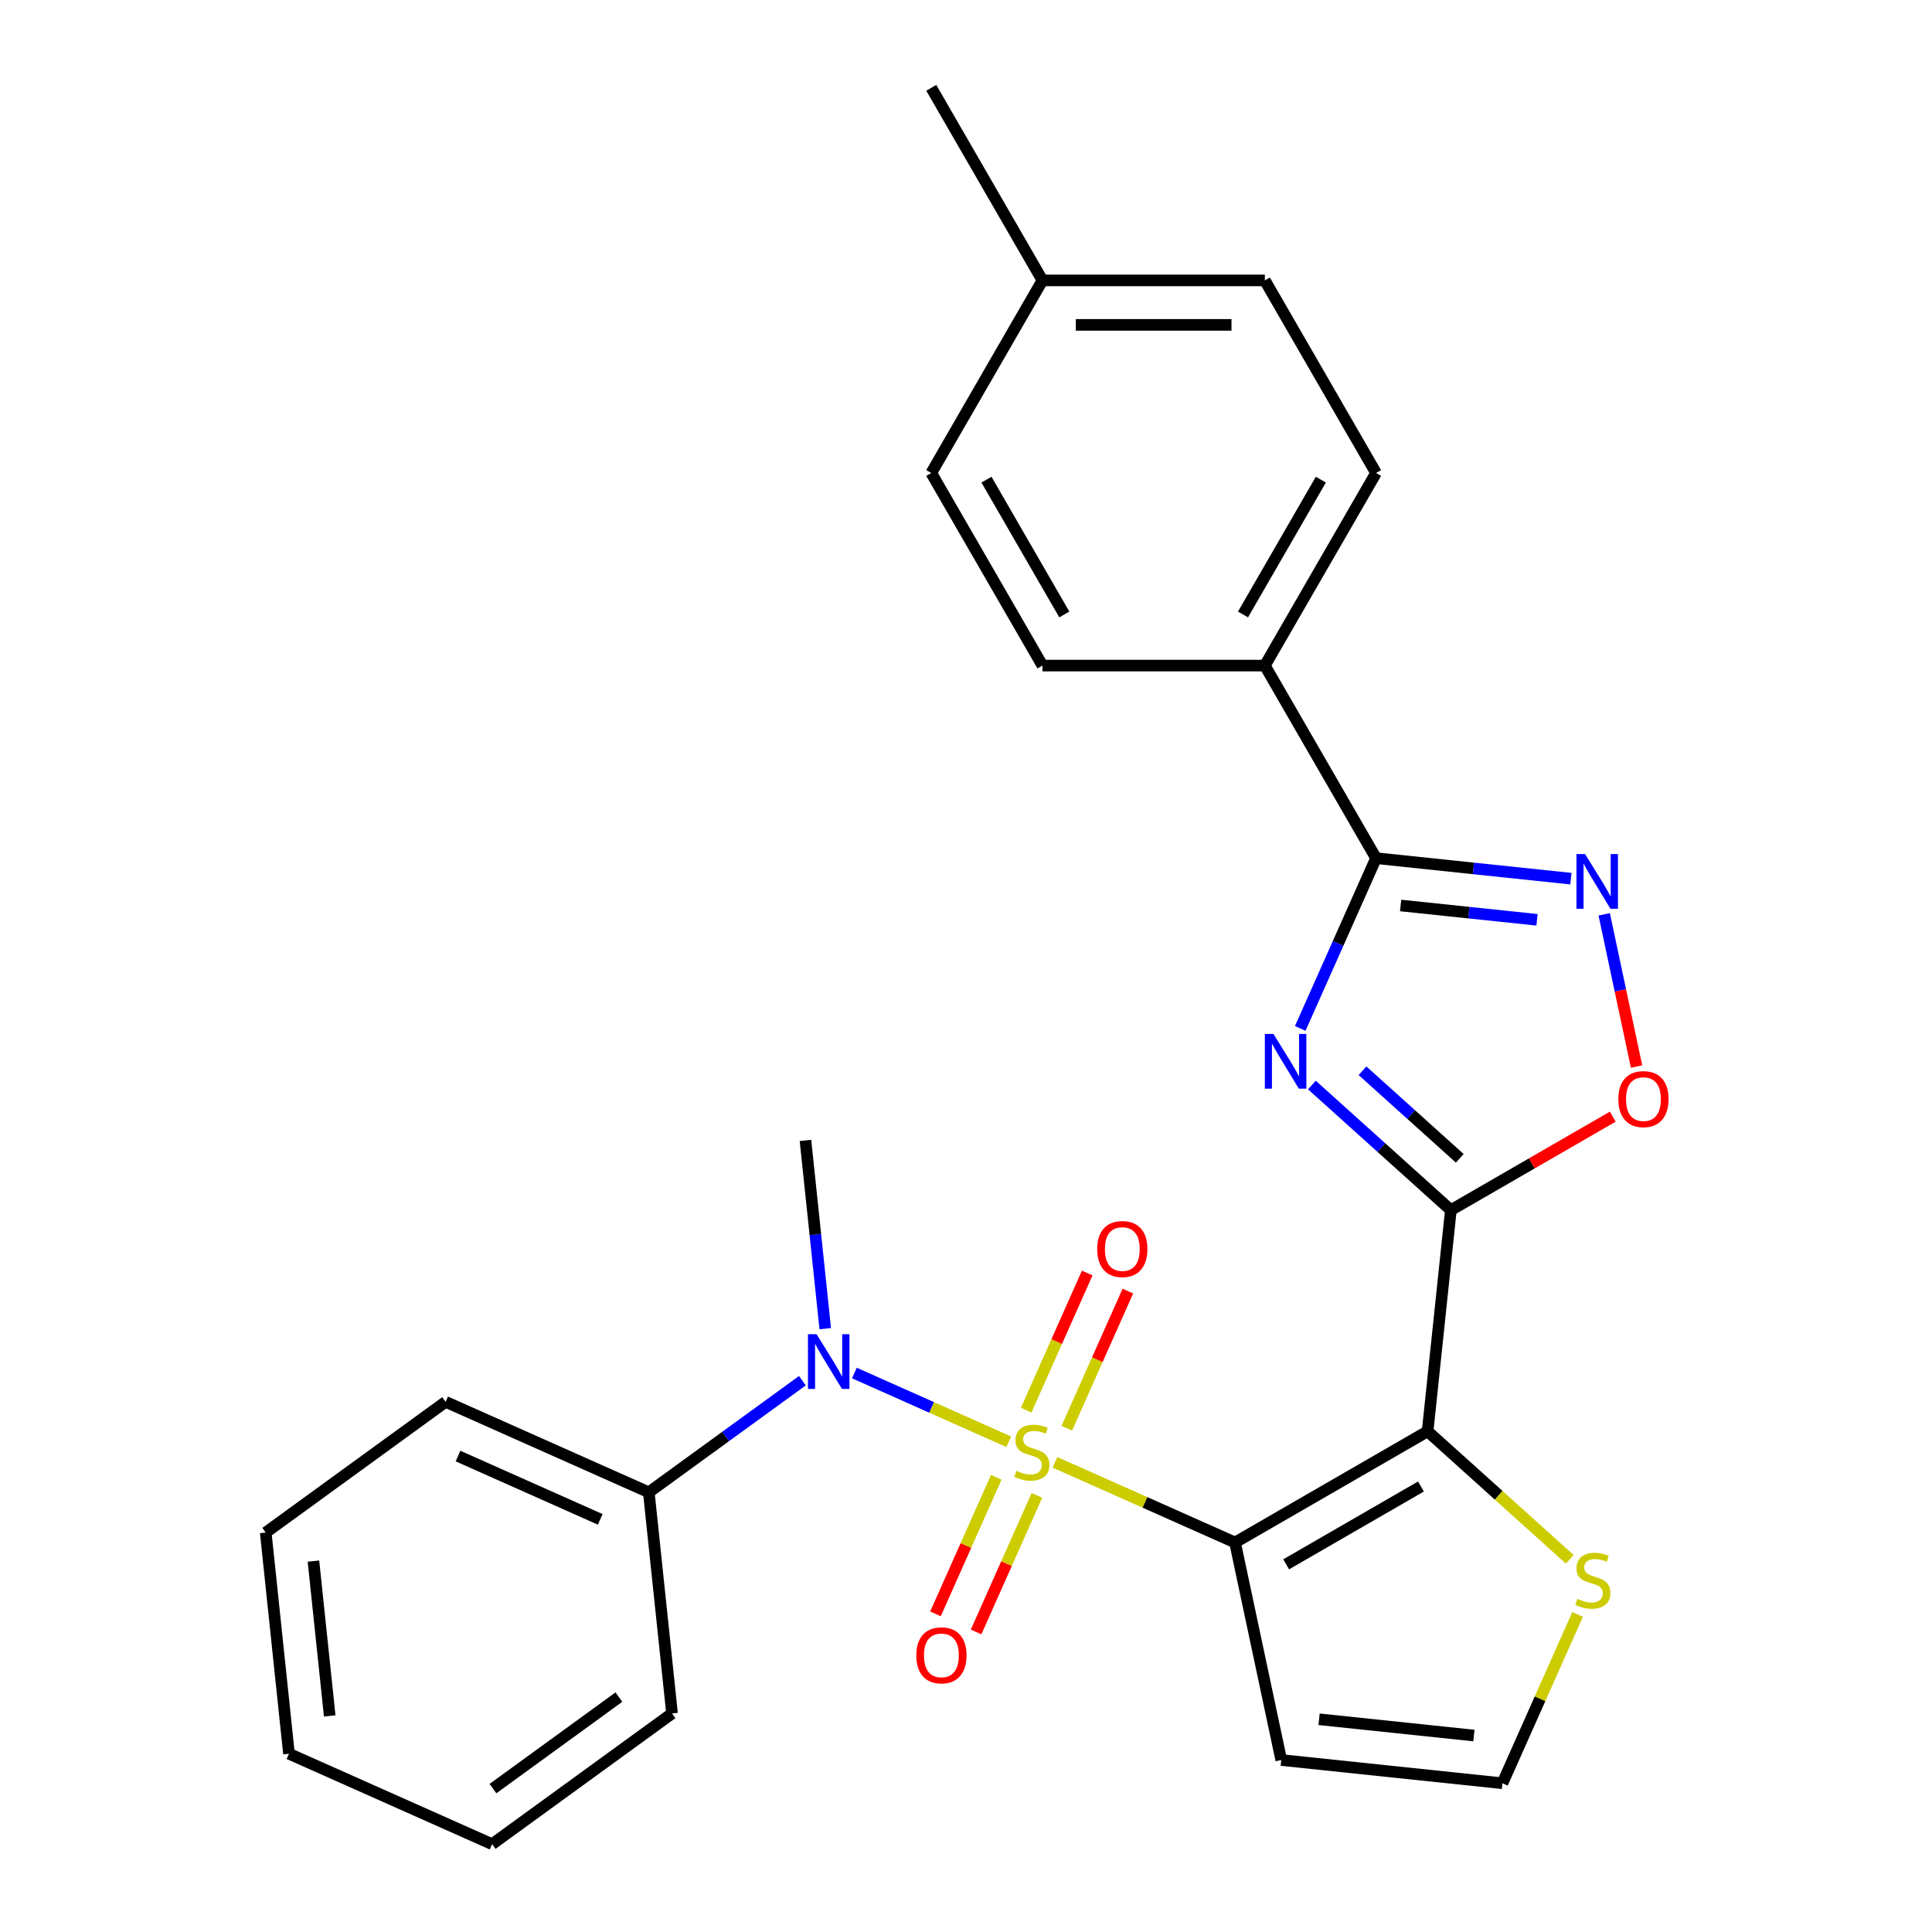 <?xml version='1.0' encoding='iso-8859-1'?>
<svg version='1.1' baseProfile='full'
              xmlns='http://www.w3.org/2000/svg'
                      xmlns:rdkit='http://www.rdkit.org/xml'
                      xmlns:xlink='http://www.w3.org/1999/xlink'
                  xml:space='preserve'
width='1000px' height='1000px' viewBox='0 0 1000 1000'>
<!-- END OF HEADER -->
<rect style='opacity:1.0;fill:#FFFFFF;stroke:none' width='1000' height='1000' x='0' y='0'> </rect>
<path class='bond-0' d='M 546.048,756.898 L 592.646,777.645' style='fill:none;fill-rule:evenodd;stroke:#CCCC00;stroke-width:6px;stroke-linecap:butt;stroke-linejoin:miter;stroke-opacity:1' />
<path class='bond-0' d='M 592.646,777.645 L 639.244,798.392' style='fill:none;fill-rule:evenodd;stroke:#000000;stroke-width:6px;stroke-linecap:butt;stroke-linejoin:miter;stroke-opacity:1' />
<path class='bond-6' d='M 522.132,746.25 L 482.179,728.462' style='fill:none;fill-rule:evenodd;stroke:#CCCC00;stroke-width:6px;stroke-linecap:butt;stroke-linejoin:miter;stroke-opacity:1' />
<path class='bond-6' d='M 482.179,728.462 L 442.227,710.674' style='fill:none;fill-rule:evenodd;stroke:#0000FF;stroke-width:6px;stroke-linecap:butt;stroke-linejoin:miter;stroke-opacity:1' />
<path class='bond-10' d='M 515.668,764.65 L 499.933,799.992' style='fill:none;fill-rule:evenodd;stroke:#CCCC00;stroke-width:6px;stroke-linecap:butt;stroke-linejoin:miter;stroke-opacity:1' />
<path class='bond-10' d='M 499.933,799.992 L 484.198,835.335' style='fill:none;fill-rule:evenodd;stroke:#FF0000;stroke-width:6px;stroke-linecap:butt;stroke-linejoin:miter;stroke-opacity:1' />
<path class='bond-10' d='M 536.699,774.014 L 520.964,809.356' style='fill:none;fill-rule:evenodd;stroke:#CCCC00;stroke-width:6px;stroke-linecap:butt;stroke-linejoin:miter;stroke-opacity:1' />
<path class='bond-10' d='M 520.964,809.356 L 505.228,844.698' style='fill:none;fill-rule:evenodd;stroke:#FF0000;stroke-width:6px;stroke-linecap:butt;stroke-linejoin:miter;stroke-opacity:1' />
<path class='bond-11' d='M 552.173,739.258 L 567.975,703.766' style='fill:none;fill-rule:evenodd;stroke:#CCCC00;stroke-width:6px;stroke-linecap:butt;stroke-linejoin:miter;stroke-opacity:1' />
<path class='bond-11' d='M 567.975,703.766 L 583.777,668.275' style='fill:none;fill-rule:evenodd;stroke:#FF0000;stroke-width:6px;stroke-linecap:butt;stroke-linejoin:miter;stroke-opacity:1' />
<path class='bond-11' d='M 531.142,729.895 L 546.944,694.403' style='fill:none;fill-rule:evenodd;stroke:#CCCC00;stroke-width:6px;stroke-linecap:butt;stroke-linejoin:miter;stroke-opacity:1' />
<path class='bond-11' d='M 546.944,694.403 L 562.746,658.911' style='fill:none;fill-rule:evenodd;stroke:#FF0000;stroke-width:6px;stroke-linecap:butt;stroke-linejoin:miter;stroke-opacity:1' />
<path class='bond-1' d='M 639.244,798.392 L 738.928,740.839' style='fill:none;fill-rule:evenodd;stroke:#000000;stroke-width:6px;stroke-linecap:butt;stroke-linejoin:miter;stroke-opacity:1' />
<path class='bond-1' d='M 665.707,809.696 L 735.486,769.409' style='fill:none;fill-rule:evenodd;stroke:#000000;stroke-width:6px;stroke-linecap:butt;stroke-linejoin:miter;stroke-opacity:1' />
<path class='bond-9' d='M 639.244,798.392 L 663.175,910.981' style='fill:none;fill-rule:evenodd;stroke:#000000;stroke-width:6px;stroke-linecap:butt;stroke-linejoin:miter;stroke-opacity:1' />
<path class='bond-2' d='M 738.928,740.839 L 750.959,626.365' style='fill:none;fill-rule:evenodd;stroke:#000000;stroke-width:6px;stroke-linecap:butt;stroke-linejoin:miter;stroke-opacity:1' />
<path class='bond-8' d='M 738.928,740.839 L 775.719,773.966' style='fill:none;fill-rule:evenodd;stroke:#000000;stroke-width:6px;stroke-linecap:butt;stroke-linejoin:miter;stroke-opacity:1' />
<path class='bond-8' d='M 775.719,773.966 L 812.51,807.093' style='fill:none;fill-rule:evenodd;stroke:#CCCC00;stroke-width:6px;stroke-linecap:butt;stroke-linejoin:miter;stroke-opacity:1' />
<path class='bond-3' d='M 750.959,626.365 L 714.998,593.985' style='fill:none;fill-rule:evenodd;stroke:#000000;stroke-width:6px;stroke-linecap:butt;stroke-linejoin:miter;stroke-opacity:1' />
<path class='bond-3' d='M 714.998,593.985 L 679.037,561.606' style='fill:none;fill-rule:evenodd;stroke:#0000FF;stroke-width:6px;stroke-linecap:butt;stroke-linejoin:miter;stroke-opacity:1' />
<path class='bond-3' d='M 755.575,599.543 L 730.402,576.877' style='fill:none;fill-rule:evenodd;stroke:#000000;stroke-width:6px;stroke-linecap:butt;stroke-linejoin:miter;stroke-opacity:1' />
<path class='bond-3' d='M 730.402,576.877 L 705.23,554.211' style='fill:none;fill-rule:evenodd;stroke:#0000FF;stroke-width:6px;stroke-linecap:butt;stroke-linejoin:miter;stroke-opacity:1' />
<path class='bond-7' d='M 750.959,626.365 L 792.863,602.172' style='fill:none;fill-rule:evenodd;stroke:#000000;stroke-width:6px;stroke-linecap:butt;stroke-linejoin:miter;stroke-opacity:1' />
<path class='bond-7' d='M 792.863,602.172 L 834.766,577.979' style='fill:none;fill-rule:evenodd;stroke:#FF0000;stroke-width:6px;stroke-linecap:butt;stroke-linejoin:miter;stroke-opacity:1' />
<path class='bond-4' d='M 673.005,532.307 L 692.621,488.248' style='fill:none;fill-rule:evenodd;stroke:#0000FF;stroke-width:6px;stroke-linecap:butt;stroke-linejoin:miter;stroke-opacity:1' />
<path class='bond-4' d='M 692.621,488.248 L 712.237,444.19' style='fill:none;fill-rule:evenodd;stroke:#000000;stroke-width:6px;stroke-linecap:butt;stroke-linejoin:miter;stroke-opacity:1' />
<path class='bond-13' d='M 712.237,444.19 L 654.685,344.506' style='fill:none;fill-rule:evenodd;stroke:#000000;stroke-width:6px;stroke-linecap:butt;stroke-linejoin:miter;stroke-opacity:1' />
<path class='bond-29' d='M 712.237,444.19 L 762.666,449.491' style='fill:none;fill-rule:evenodd;stroke:#000000;stroke-width:6px;stroke-linecap:butt;stroke-linejoin:miter;stroke-opacity:1' />
<path class='bond-29' d='M 762.666,449.491 L 813.094,454.791' style='fill:none;fill-rule:evenodd;stroke:#0000FF;stroke-width:6px;stroke-linecap:butt;stroke-linejoin:miter;stroke-opacity:1' />
<path class='bond-29' d='M 724.959,468.675 L 760.259,472.386' style='fill:none;fill-rule:evenodd;stroke:#000000;stroke-width:6px;stroke-linecap:butt;stroke-linejoin:miter;stroke-opacity:1' />
<path class='bond-29' d='M 760.259,472.386 L 795.559,476.096' style='fill:none;fill-rule:evenodd;stroke:#0000FF;stroke-width:6px;stroke-linecap:butt;stroke-linejoin:miter;stroke-opacity:1' />
<path class='bond-5' d='M 830.333,473.26 L 838.707,512.655' style='fill:none;fill-rule:evenodd;stroke:#0000FF;stroke-width:6px;stroke-linecap:butt;stroke-linejoin:miter;stroke-opacity:1' />
<path class='bond-5' d='M 838.707,512.655 L 847.08,552.05' style='fill:none;fill-rule:evenodd;stroke:#FF0000;stroke-width:6px;stroke-linecap:butt;stroke-linejoin:miter;stroke-opacity:1' />
<path class='bond-14' d='M 415.319,714.65 L 375.566,743.532' style='fill:none;fill-rule:evenodd;stroke:#0000FF;stroke-width:6px;stroke-linecap:butt;stroke-linejoin:miter;stroke-opacity:1' />
<path class='bond-14' d='M 375.566,743.532 L 335.814,772.414' style='fill:none;fill-rule:evenodd;stroke:#000000;stroke-width:6px;stroke-linecap:butt;stroke-linejoin:miter;stroke-opacity:1' />
<path class='bond-20' d='M 427.145,687.719 L 422.025,639.001' style='fill:none;fill-rule:evenodd;stroke:#0000FF;stroke-width:6px;stroke-linecap:butt;stroke-linejoin:miter;stroke-opacity:1' />
<path class='bond-20' d='M 422.025,639.001 L 416.904,590.282' style='fill:none;fill-rule:evenodd;stroke:#000000;stroke-width:6px;stroke-linecap:butt;stroke-linejoin:miter;stroke-opacity:1' />
<path class='bond-27' d='M 816.561,835.617 L 797.106,879.315' style='fill:none;fill-rule:evenodd;stroke:#CCCC00;stroke-width:6px;stroke-linecap:butt;stroke-linejoin:miter;stroke-opacity:1' />
<path class='bond-27' d='M 797.106,879.315 L 777.65,923.013' style='fill:none;fill-rule:evenodd;stroke:#000000;stroke-width:6px;stroke-linecap:butt;stroke-linejoin:miter;stroke-opacity:1' />
<path class='bond-12' d='M 663.175,910.981 L 777.65,923.013' style='fill:none;fill-rule:evenodd;stroke:#000000;stroke-width:6px;stroke-linecap:butt;stroke-linejoin:miter;stroke-opacity:1' />
<path class='bond-12' d='M 682.753,889.891 L 762.885,898.314' style='fill:none;fill-rule:evenodd;stroke:#000000;stroke-width:6px;stroke-linecap:butt;stroke-linejoin:miter;stroke-opacity:1' />
<path class='bond-15' d='M 654.685,344.506 L 712.237,244.822' style='fill:none;fill-rule:evenodd;stroke:#000000;stroke-width:6px;stroke-linecap:butt;stroke-linejoin:miter;stroke-opacity:1' />
<path class='bond-15' d='M 643.381,318.043 L 683.667,248.265' style='fill:none;fill-rule:evenodd;stroke:#000000;stroke-width:6px;stroke-linecap:butt;stroke-linejoin:miter;stroke-opacity:1' />
<path class='bond-16' d='M 654.685,344.506 L 539.579,344.506' style='fill:none;fill-rule:evenodd;stroke:#000000;stroke-width:6px;stroke-linecap:butt;stroke-linejoin:miter;stroke-opacity:1' />
<path class='bond-21' d='M 335.814,772.414 L 230.66,725.596' style='fill:none;fill-rule:evenodd;stroke:#000000;stroke-width:6px;stroke-linecap:butt;stroke-linejoin:miter;stroke-opacity:1' />
<path class='bond-21' d='M 310.678,786.422 L 237.07,753.65' style='fill:none;fill-rule:evenodd;stroke:#000000;stroke-width:6px;stroke-linecap:butt;stroke-linejoin:miter;stroke-opacity:1' />
<path class='bond-22' d='M 335.814,772.414 L 347.846,886.888' style='fill:none;fill-rule:evenodd;stroke:#000000;stroke-width:6px;stroke-linecap:butt;stroke-linejoin:miter;stroke-opacity:1' />
<path class='bond-18' d='M 712.237,244.822 L 654.685,145.139' style='fill:none;fill-rule:evenodd;stroke:#000000;stroke-width:6px;stroke-linecap:butt;stroke-linejoin:miter;stroke-opacity:1' />
<path class='bond-17' d='M 539.579,344.506 L 482.027,244.822' style='fill:none;fill-rule:evenodd;stroke:#000000;stroke-width:6px;stroke-linecap:butt;stroke-linejoin:miter;stroke-opacity:1' />
<path class='bond-17' d='M 550.883,318.043 L 510.597,248.265' style='fill:none;fill-rule:evenodd;stroke:#000000;stroke-width:6px;stroke-linecap:butt;stroke-linejoin:miter;stroke-opacity:1' />
<path class='bond-19' d='M 482.027,244.822 L 539.579,145.139' style='fill:none;fill-rule:evenodd;stroke:#000000;stroke-width:6px;stroke-linecap:butt;stroke-linejoin:miter;stroke-opacity:1' />
<path class='bond-30' d='M 654.685,145.139 L 539.579,145.139' style='fill:none;fill-rule:evenodd;stroke:#000000;stroke-width:6px;stroke-linecap:butt;stroke-linejoin:miter;stroke-opacity:1' />
<path class='bond-30' d='M 637.419,168.16 L 556.845,168.16' style='fill:none;fill-rule:evenodd;stroke:#000000;stroke-width:6px;stroke-linecap:butt;stroke-linejoin:miter;stroke-opacity:1' />
<path class='bond-23' d='M 539.579,145.139 L 482.027,45.455' style='fill:none;fill-rule:evenodd;stroke:#000000;stroke-width:6px;stroke-linecap:butt;stroke-linejoin:miter;stroke-opacity:1' />
<path class='bond-24' d='M 230.66,725.596 L 137.538,793.253' style='fill:none;fill-rule:evenodd;stroke:#000000;stroke-width:6px;stroke-linecap:butt;stroke-linejoin:miter;stroke-opacity:1' />
<path class='bond-25' d='M 347.846,886.888 L 254.724,954.545' style='fill:none;fill-rule:evenodd;stroke:#000000;stroke-width:6px;stroke-linecap:butt;stroke-linejoin:miter;stroke-opacity:1' />
<path class='bond-25' d='M 320.346,878.413 L 255.161,925.772' style='fill:none;fill-rule:evenodd;stroke:#000000;stroke-width:6px;stroke-linecap:butt;stroke-linejoin:miter;stroke-opacity:1' />
<path class='bond-28' d='M 137.538,793.253 L 149.57,907.728' style='fill:none;fill-rule:evenodd;stroke:#000000;stroke-width:6px;stroke-linecap:butt;stroke-linejoin:miter;stroke-opacity:1' />
<path class='bond-28' d='M 162.238,808.018 L 170.66,888.15' style='fill:none;fill-rule:evenodd;stroke:#000000;stroke-width:6px;stroke-linecap:butt;stroke-linejoin:miter;stroke-opacity:1' />
<path class='bond-26' d='M 254.724,954.545 L 149.57,907.728' style='fill:none;fill-rule:evenodd;stroke:#000000;stroke-width:6px;stroke-linecap:butt;stroke-linejoin:miter;stroke-opacity:1' />
<path  class='atom-0' d='M 526.09 761.294
Q 526.41 761.414, 527.73 761.974
Q 529.05 762.534, 530.49 762.894
Q 531.97 763.214, 533.41 763.214
Q 536.09 763.214, 537.65 761.934
Q 539.21 760.614, 539.21 758.334
Q 539.21 756.774, 538.41 755.814
Q 537.65 754.854, 536.45 754.334
Q 535.25 753.814, 533.25 753.214
Q 530.73 752.454, 529.21 751.734
Q 527.73 751.014, 526.65 749.494
Q 525.61 747.974, 525.61 745.414
Q 525.61 741.854, 528.01 739.654
Q 530.45 737.454, 535.25 737.454
Q 538.53 737.454, 542.25 739.014
L 541.33 742.094
Q 537.93 740.694, 535.37 740.694
Q 532.61 740.694, 531.09 741.854
Q 529.57 742.974, 529.61 744.934
Q 529.61 746.454, 530.37 747.374
Q 531.17 748.294, 532.29 748.814
Q 533.45 749.334, 535.37 749.934
Q 537.93 750.734, 539.45 751.534
Q 540.97 752.334, 542.05 753.974
Q 543.17 755.574, 543.17 758.334
Q 543.17 762.254, 540.53 764.374
Q 537.93 766.454, 533.57 766.454
Q 531.05 766.454, 529.13 765.894
Q 527.25 765.374, 525.01 764.454
L 526.09 761.294
' fill='#CCCC00'/>
<path  class='atom-4' d='M 659.16 535.184
L 668.44 550.184
Q 669.36 551.664, 670.84 554.344
Q 672.32 557.024, 672.4 557.184
L 672.4 535.184
L 676.16 535.184
L 676.16 563.504
L 672.28 563.504
L 662.32 547.104
Q 661.16 545.184, 659.92 542.984
Q 658.72 540.784, 658.36 540.104
L 658.36 563.504
L 654.68 563.504
L 654.68 535.184
L 659.16 535.184
' fill='#0000FF'/>
<path  class='atom-6' d='M 820.452 442.062
L 829.732 457.062
Q 830.652 458.542, 832.132 461.222
Q 833.612 463.902, 833.692 464.062
L 833.692 442.062
L 837.452 442.062
L 837.452 470.382
L 833.572 470.382
L 823.612 453.982
Q 822.452 452.062, 821.212 449.862
Q 820.012 447.662, 819.652 446.982
L 819.652 470.382
L 815.972 470.382
L 815.972 442.062
L 820.452 442.062
' fill='#0000FF'/>
<path  class='atom-7' d='M 422.676 690.597
L 431.956 705.597
Q 432.876 707.077, 434.356 709.757
Q 435.836 712.437, 435.916 712.597
L 435.916 690.597
L 439.676 690.597
L 439.676 718.917
L 435.796 718.917
L 425.836 702.517
Q 424.676 700.597, 423.436 698.397
Q 422.236 696.197, 421.876 695.517
L 421.876 718.917
L 418.196 718.917
L 418.196 690.597
L 422.676 690.597
' fill='#0000FF'/>
<path  class='atom-8' d='M 837.643 568.892
Q 837.643 562.092, 841.003 558.292
Q 844.363 554.492, 850.643 554.492
Q 856.923 554.492, 860.283 558.292
Q 863.643 562.092, 863.643 568.892
Q 863.643 575.772, 860.243 579.692
Q 856.843 583.572, 850.643 583.572
Q 844.403 583.572, 841.003 579.692
Q 837.643 575.812, 837.643 568.892
M 850.643 580.372
Q 854.963 580.372, 857.283 577.492
Q 859.643 574.572, 859.643 568.892
Q 859.643 563.332, 857.283 560.532
Q 854.963 557.692, 850.643 557.692
Q 846.323 557.692, 843.963 560.492
Q 841.643 563.292, 841.643 568.892
Q 841.643 574.612, 843.963 577.492
Q 846.323 580.372, 850.643 580.372
' fill='#FF0000'/>
<path  class='atom-9' d='M 816.467 827.579
Q 816.787 827.699, 818.107 828.259
Q 819.427 828.819, 820.867 829.179
Q 822.347 829.499, 823.787 829.499
Q 826.467 829.499, 828.027 828.219
Q 829.587 826.899, 829.587 824.619
Q 829.587 823.059, 828.787 822.099
Q 828.027 821.139, 826.827 820.619
Q 825.627 820.099, 823.627 819.499
Q 821.107 818.739, 819.587 818.019
Q 818.107 817.299, 817.027 815.779
Q 815.987 814.259, 815.987 811.699
Q 815.987 808.139, 818.387 805.939
Q 820.827 803.739, 825.627 803.739
Q 828.907 803.739, 832.627 805.299
L 831.707 808.379
Q 828.307 806.979, 825.747 806.979
Q 822.987 806.979, 821.467 808.139
Q 819.947 809.259, 819.987 811.219
Q 819.987 812.739, 820.747 813.659
Q 821.547 814.579, 822.667 815.099
Q 823.827 815.619, 825.747 816.219
Q 828.307 817.019, 829.827 817.819
Q 831.347 818.619, 832.427 820.259
Q 833.547 821.859, 833.547 824.619
Q 833.547 828.539, 830.907 830.659
Q 828.307 832.739, 823.947 832.739
Q 821.427 832.739, 819.507 832.179
Q 817.627 831.659, 815.387 830.739
L 816.467 827.579
' fill='#CCCC00'/>
<path  class='atom-11' d='M 474.272 856.808
Q 474.272 850.008, 477.632 846.208
Q 480.992 842.408, 487.272 842.408
Q 493.552 842.408, 496.912 846.208
Q 500.272 850.008, 500.272 856.808
Q 500.272 863.688, 496.872 867.608
Q 493.472 871.488, 487.272 871.488
Q 481.032 871.488, 477.632 867.608
Q 474.272 863.728, 474.272 856.808
M 487.272 868.288
Q 491.592 868.288, 493.912 865.408
Q 496.272 862.488, 496.272 856.808
Q 496.272 851.248, 493.912 848.448
Q 491.592 845.608, 487.272 845.608
Q 482.952 845.608, 480.592 848.408
Q 478.272 851.208, 478.272 856.808
Q 478.272 862.528, 480.592 865.408
Q 482.952 868.288, 487.272 868.288
' fill='#FF0000'/>
<path  class='atom-12' d='M 567.907 646.5
Q 567.907 639.7, 571.267 635.9
Q 574.627 632.1, 580.907 632.1
Q 587.187 632.1, 590.547 635.9
Q 593.907 639.7, 593.907 646.5
Q 593.907 653.38, 590.507 657.3
Q 587.107 661.18, 580.907 661.18
Q 574.667 661.18, 571.267 657.3
Q 567.907 653.42, 567.907 646.5
M 580.907 657.98
Q 585.227 657.98, 587.547 655.1
Q 589.907 652.18, 589.907 646.5
Q 589.907 640.94, 587.547 638.14
Q 585.227 635.3, 580.907 635.3
Q 576.587 635.3, 574.227 638.1
Q 571.907 640.9, 571.907 646.5
Q 571.907 652.22, 574.227 655.1
Q 576.587 657.98, 580.907 657.98
' fill='#FF0000'/>
</svg>
